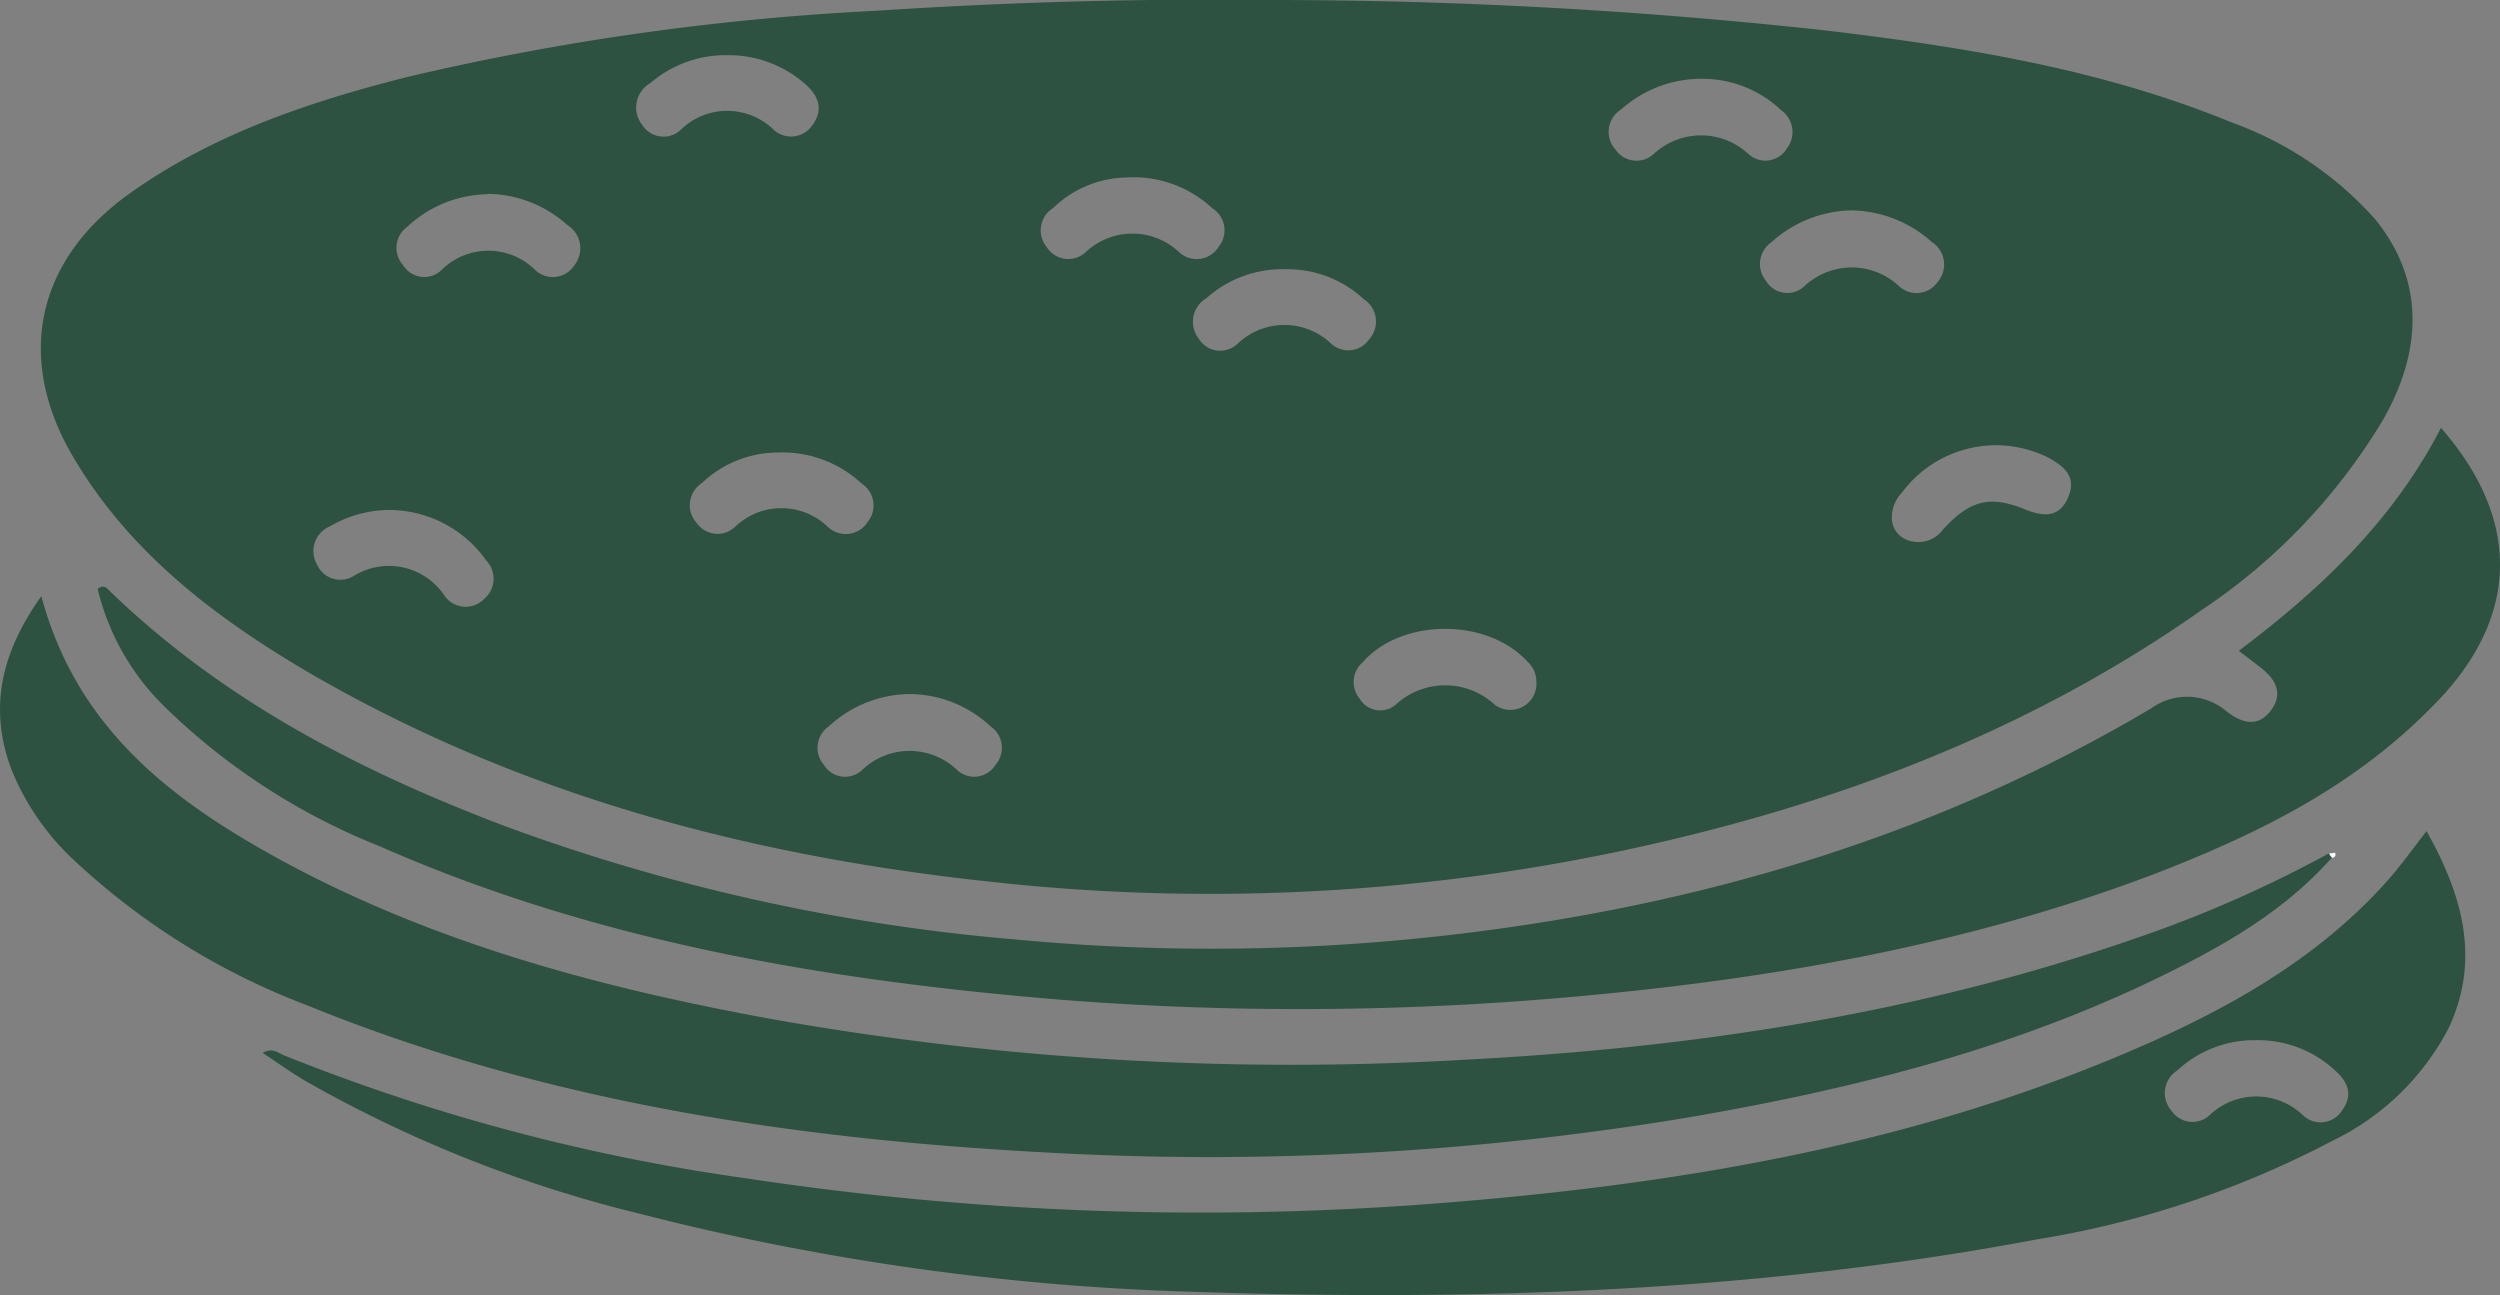 <svg xmlns="http://www.w3.org/2000/svg" width="130" height="67.34" viewBox="0 0 130 67.34"><rect x="0" y="0" width="130" height="67.34" fill="#808080" stroke="none"/><defs><style>.cls-1{fill:#2d5242;}.cls-2{fill:#fefefe;}</style></defs><title>papad</title><g id="Layer_2" data-name="Layer 2"><g id="Layer_1-2" data-name="Layer 1"><path class="cls-1" d="M126.93,22.25C131.09,27,131,32,126.8,36.41s-9.23,6.88-14.67,9c-9.72,3.7-19.85,5.48-30.18,6.41A158.83,158.83,0,0,1,55.33,52c-12.24-1-24.25-3-35.6-8A33.92,33.92,0,0,1,8.5,36.69a12.68,12.68,0,0,1-3.42-6.06.34.34,0,0,1,.52,0C11.54,36.41,18.71,40.11,26.37,43A101.28,101.28,0,0,0,52.9,48.86a108,108,0,0,0,23.16-.32C88.75,47,100.8,43.39,111.87,36.83a3.17,3.17,0,0,1,3.91.16c.79.61,1.63.86,2.31-.05s.21-1.66-.58-2.26l-1.09-.84C120.67,30.64,124.44,27.08,126.93,22.25Z"/><path class="cls-1" d="M121.27,44.58c-2.5,2.84-5.73,4.65-9.06,6.27-7.72,3.75-16,5.81-24.38,7.25a151.35,151.35,0,0,1-33.41,1.83c-13.19-.7-26.16-2.64-38.49-7.67A36.73,36.73,0,0,1,4,44.87,13.19,13.19,0,0,1,.59,40c-1.2-3.2-.51-6.1,1.56-9C4,37.92,9,41.66,14.6,44.72c8.06,4.38,16.83,6.7,25.8,8.32a154.77,154.77,0,0,0,35.51,2.08c12-.61,23.79-2.38,35.18-6.34a63.84,63.84,0,0,0,10-4.4A.75.75,0,0,0,121.27,44.58Z"/><path class="cls-2" d="M121.12,44.38c.11,0,.3-.07.32,0s0,.21-.17.23A.75.75,0,0,1,121.12,44.38Z"/><path class="cls-1" d="M66.5,0A264.89,264.89,0,0,1,95.08,1.6c7.15.86,14.25,2,21,4.78a18.25,18.25,0,0,1,7.41,5c2.46,3,2.59,6.59.48,10.36a31.06,31.06,0,0,1-9.51,10C105.28,38.19,95,42,84.11,44.29a103.49,103.49,0,0,1-32.7,1.55C38.93,44.5,27,41.34,16,34.94,11.16,32.09,6.7,28.71,3.77,23.7S1.83,13.61,6.66,10.12C11,7,16.05,5.3,21.19,4A135.37,135.37,0,0,1,45.56.56Q56-.13,66.5,0ZM96.31,10.94a6.36,6.36,0,0,0-4.2,1.66,1.37,1.37,0,0,0-.28,2,1.29,1.29,0,0,0,2,.28,3.6,3.6,0,0,1,4.92,0,1.33,1.33,0,0,0,2-.21,1.39,1.39,0,0,0-.3-2.09A6.4,6.4,0,0,0,96.31,10.94Zm2.07,15.9a1.22,1.22,0,0,0,.8,1.24,1.59,1.59,0,0,0,1.87-.56c1.41-1.54,2.47-1.78,4.33-1,1,.39,1.76.34,2.18-.7s-.21-1.54-1-2a6.09,6.09,0,0,0-7.67,1.81A1.82,1.82,0,0,0,98.38,26.84ZM66.85,14a5.92,5.92,0,0,0-4.12,1.51,1.42,1.42,0,0,0-.41,2.08,1.31,1.31,0,0,0,2.07.25,3.53,3.53,0,0,1,4.8,0,1.31,1.31,0,0,0,2-.19,1.38,1.38,0,0,0-.27-2.09A5.84,5.84,0,0,0,66.85,14ZM47.34,36.09a6.27,6.27,0,0,0-4.24,1.68,1.35,1.35,0,0,0-.26,2,1.29,1.29,0,0,0,2,.26,3.57,3.57,0,0,1,4.92,0,1.3,1.3,0,0,0,2-.25,1.35,1.35,0,0,0-.24-2A6.23,6.23,0,0,0,47.34,36.09Zm32.55-.66a1.37,1.37,0,0,0-.44-1c-2.06-2.3-6.55-2.31-8.58,0a1.36,1.36,0,0,0-.16,1.91,1.24,1.24,0,0,0,1.86.31,3.79,3.79,0,0,1,5.16,0A1.36,1.36,0,0,0,79.89,35.43ZM37.82,2.87a6,6,0,0,0-4,1.45,1.46,1.46,0,0,0-.42,2.18,1.31,1.31,0,0,0,2.07.18,3.46,3.46,0,0,1,4.69,0,1.34,1.34,0,0,0,2.09-.18c.61-.83.3-1.56-.44-2.18A6,6,0,0,0,37.82,2.87ZM88.68,4.1A6.27,6.27,0,0,0,84.3,5.69,1.37,1.37,0,0,0,84,7.77,1.32,1.32,0,0,0,86,8a3.62,3.62,0,0,1,4.91,0,1.3,1.3,0,0,0,2-.27,1.39,1.39,0,0,0-.29-2A5.94,5.94,0,0,0,88.68,4.1Zm-63.32,6a6.25,6.25,0,0,0-4.19,1.7,1.35,1.35,0,0,0-.2,2A1.29,1.29,0,0,0,23,14a3.46,3.46,0,0,1,4.79,0,1.33,1.33,0,0,0,2.08-.21,1.42,1.42,0,0,0-.37-2.09A6.3,6.3,0,0,0,25.36,10.08ZM40.43,23.53a5.76,5.76,0,0,0-3.93,1.59,1.37,1.37,0,0,0-.26,2.09,1.32,1.32,0,0,0,2,.17,3.48,3.48,0,0,1,4.79,0,1.35,1.35,0,0,0,2.09-.24,1.36,1.36,0,0,0-.32-2A6.06,6.06,0,0,0,40.43,23.53ZM58.57,9.23a5.62,5.62,0,0,0-3.81,1.59,1.36,1.36,0,0,0-.35,2,1.33,1.33,0,0,0,2.07.27,3.54,3.54,0,0,1,4.81,0,1.34,1.34,0,0,0,2.08-.26,1.35,1.35,0,0,0-.33-2A6,6,0,0,0,58.57,9.23ZM20.33,26.52a6.1,6.1,0,0,0-3.15.84,1.39,1.39,0,0,0-.69,2,1.32,1.32,0,0,0,1.92.58,3.47,3.47,0,0,1,4.68,1,1.34,1.34,0,0,0,2.09.2,1.37,1.37,0,0,0,.1-2A6.19,6.19,0,0,0,20.33,26.52Z"/><path class="cls-1" d="M126.18,43.22c1.88,3.34,2.81,6.66,1.16,10.22a13.36,13.36,0,0,1-6.07,5.89,50.12,50.12,0,0,1-15.36,5.12c-14.54,2.74-29.22,3.22-44,2.72a130.84,130.84,0,0,1-28.66-4.06A67.28,67.28,0,0,1,15.9,56.22c-.75-.44-1.46-.95-2.24-1.47.51-.29.79,0,1.09.12a102.48,102.48,0,0,0,24.1,6.41A157.86,157.86,0,0,0,74.8,62.57c12.77-1,25.3-3.13,37.11-8.41,4.62-2.07,8.94-4.62,12.34-8.48C124.91,44.92,125.5,44.09,126.18,43.22Zm-8.89,10.87a5.89,5.89,0,0,0-4.08,1.58,1.39,1.39,0,0,0-.29,2.09,1.31,1.31,0,0,0,2,.21,3.51,3.51,0,0,1,4.81,0,1.32,1.32,0,0,0,2.07-.25c.58-.79.28-1.48-.39-2.07A5.89,5.89,0,0,0,117.29,54.09Z"/></g></g></svg>